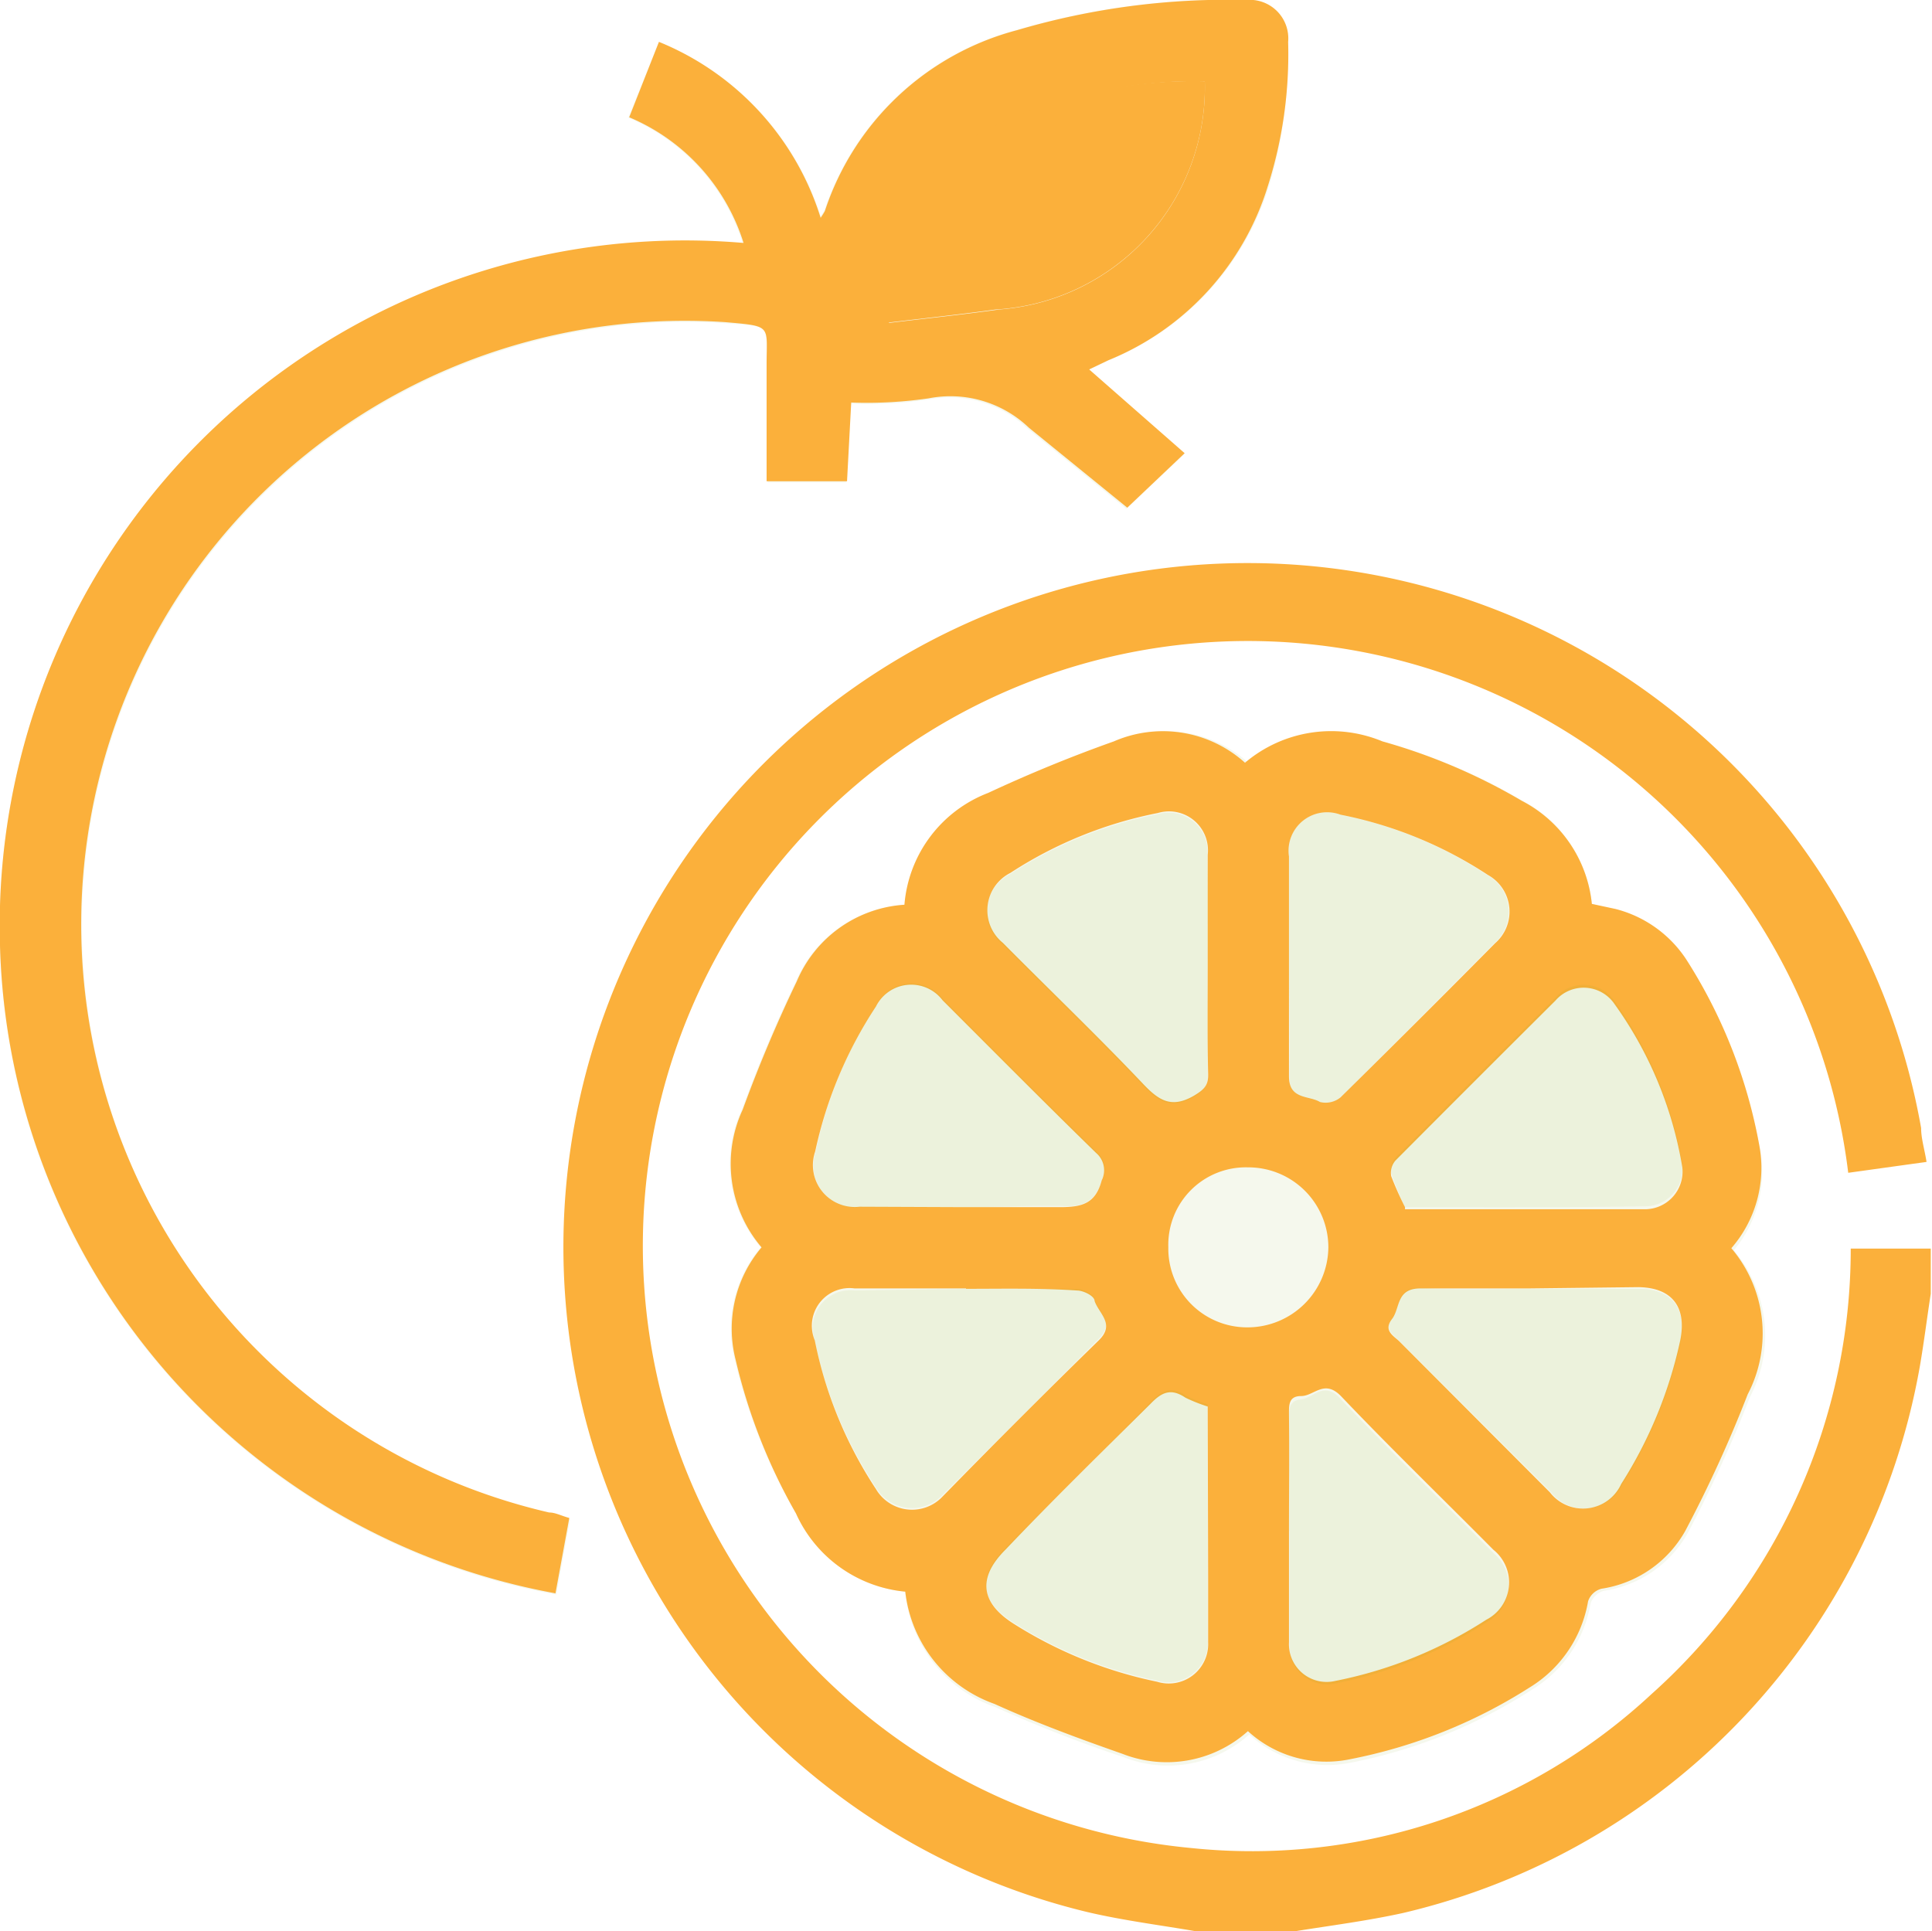<svg xmlns="http://www.w3.org/2000/svg" viewBox="0 0 46.12 46.11"><defs><style>.cls-1{fill:#80ad22;opacity:0.08;}.cls-2{fill:#fbb03b;}</style></defs><title>Asset 3</title><g id="Layer_2" data-name="Layer 2"><g id="Layer_1-2" data-name="Layer 1"><path class="cls-1" d="M21.61,38a3.23,3.23,0,0,0,2.16,2.76c1,.45,2,.84,3.05,1.19a2.9,2.9,0,0,0,3-.54,2.77,2.77,0,0,0,2.44.67,12.34,12.34,0,0,0,4.31-1.74,3,3,0,0,0,1.4-2.06.46.46,0,0,1,.32-.3,2.77,2.77,0,0,0,2-1.38,30.83,30.83,0,0,0,1.49-3.26,3.14,3.14,0,0,0-.39-3.49A2.92,2.92,0,0,0,42,27.36a12.28,12.28,0,0,0-1.83-4.46,2.87,2.87,0,0,0-1.69-1.2L38,21.58a3.12,3.12,0,0,0-1.65-2.46A14,14,0,0,0,33,17.7a3.18,3.18,0,0,0-3.2.51,2.93,2.93,0,0,0-3.13-.51q-1.54.54-3,1.23a3.13,3.13,0,0,0-2,2.67A3,3,0,0,0,19,23.43q-.72,1.5-1.29,3.06a3.07,3.07,0,0,0,.45,3.29,3,3,0,0,0-.62,2.68A13.61,13.61,0,0,0,19,36.13,3.19,3.19,0,0,0,21.61,38ZM26,8.82l.49-.23a6.57,6.57,0,0,0,3.8-4.14A10.39,10.39,0,0,0,30.73,1a.92.92,0,0,0-1-1,17.74,17.74,0,0,0-5.47.72A6.6,6.6,0,0,0,19.69,5a1.84,1.84,0,0,1-.1.16A6.68,6.68,0,0,0,15.73,1L15,2.81a4.81,4.81,0,0,1,2.73,3A16.36,16.36,0,0,0,0,22.57a16.16,16.16,0,0,0,13.28,15.5l.33-1.8c-.19-.05-.33-.1-.48-.13A14.41,14.41,0,0,1,17.33,7.72c1.11.08.93,0,1,1s0,1.85,0,2.8h1.87l.1-1.88a10.23,10.23,0,0,0,1.85-.1,2.71,2.71,0,0,1,2.39.7l2.35,1.91,1.37-1.3Z"></path><path class="cls-2" d="M28.56,46.11c-.87-.15-1.75-.26-2.6-.46a16.33,16.33,0,1,1,19.9-18.72c0,.25.08.5.13.81L44.12,28A14.44,14.44,0,1,0,28.43,44.12a14,14,0,0,0,11-3.68,14.24,14.24,0,0,0,4.75-10.63h1.91v1.08c-.09.58-.16,1.15-.26,1.73A16.31,16.31,0,0,1,33.5,45.67c-.86.19-1.73.3-2.6.44Z"></path><path class="cls-2" d="M21.61,38A3.19,3.19,0,0,1,19,36.13a13.61,13.61,0,0,1-1.44-3.67,3,3,0,0,1,.62-2.68,3.07,3.07,0,0,1-.45-3.29q.57-1.56,1.29-3.06a3,3,0,0,1,2.57-1.83,3.13,3.13,0,0,1,2-2.67q1.48-.69,3-1.23a2.93,2.93,0,0,1,3.13.51A3.18,3.18,0,0,1,33,17.7a14,14,0,0,1,3.33,1.42A3.12,3.12,0,0,1,38,21.58l.56.12a2.87,2.87,0,0,1,1.69,1.2A12.28,12.28,0,0,1,42,27.36a2.92,2.92,0,0,1-.67,2.44,3.14,3.14,0,0,1,.39,3.49,30.83,30.83,0,0,1-1.49,3.26,2.77,2.77,0,0,1-2,1.38.46.46,0,0,0-.32.3,3,3,0,0,1-1.4,2.06A12.34,12.34,0,0,1,32.23,42a2.77,2.77,0,0,1-2.44-.67,2.9,2.9,0,0,1-3,.54c-1-.35-2.06-.74-3.05-1.19A3.23,3.23,0,0,1,21.61,38Zm7.22-4.42a3.9,3.9,0,0,1-.53-.21c-.34-.23-.56-.14-.83.14C26.32,34.65,25.14,35.8,24,37c-.67.67-.6,1.27.22,1.78a10.26,10.26,0,0,0,3.4,1.37.94.94,0,0,0,1.22-.94c0-.49,0-1,0-1.48Zm4.71-4.71c1.9,0,3.8,0,5.7,0a.9.9,0,0,0,.92-1,9.27,9.27,0,0,0-1.62-3.9.89.89,0,0,0-1.41-.08q-1.92,1.91-3.82,3.82a.45.45,0,0,0-.1.37A7.67,7.67,0,0,0,33.54,28.82ZM28.83,23.1c0-.9,0-1.8,0-2.69a.93.93,0,0,0-1.19-1,9.94,9.94,0,0,0-3.52,1.43,1,1,0,0,0-.18,1.67c1.12,1.13,2.27,2.23,3.36,3.38.38.4.68.57,1.2.27.25-.15.35-.25.34-.53C28.82,24.81,28.83,24,28.83,23.1Zm-5.78,5.72c.75,0,1.51,0,2.25,0,.53,0,.85-.08,1-.64a.54.54,0,0,0-.13-.65c-1.24-1.21-2.45-2.43-3.67-3.65a.94.94,0,0,0-1.59.15,10.15,10.15,0,0,0-1.45,3.46,1,1,0,0,0,1.06,1.32ZM30.77,23c0,.9,0,1.8,0,2.7,0,.56.48.45.74.61A.56.56,0,0,0,32,26.2q1.86-1.83,3.69-3.68a1,1,0,0,0-.17-1.63A9.87,9.87,0,0,0,32,19.45a.92.92,0,0,0-1.23,1Zm-7.71,7.76H20.4A.9.9,0,0,0,19.45,32a10,10,0,0,0,1.46,3.55,1,1,0,0,0,1.59.18C23.75,34.45,25,33.2,26.23,32c.4-.39,0-.64-.1-.94,0-.12-.27-.25-.42-.25C24.82,30.75,23.94,30.77,23.06,30.77Zm13.45,0c-.87,0-1.74,0-2.6,0-.59,0-.48.47-.68.73s0,.38.16.52L37,35.63a1,1,0,0,0,1.7-.2A10.47,10.47,0,0,0,40.11,32c.16-.79-.19-1.26-1-1.27Zm-5.74,5.75h0c0,.9,0,1.8,0,2.7a.9.9,0,0,0,1.11.92,10.28,10.28,0,0,0,3.6-1.46A1,1,0,0,0,35.65,37c-1.21-1.22-2.45-2.42-3.64-3.67-.4-.41-.64,0-.95,0s-.29.23-.29.46C30.78,34.75,30.77,35.64,30.77,36.52Zm-2.88-6.74a1.88,1.88,0,0,0,1.89,1.92,1.93,1.93,0,0,0,1.93-1.91,1.91,1.91,0,0,0-1.92-1.91A1.85,1.85,0,0,0,27.89,29.78Z"></path><path class="cls-2" d="M26,8.82l2.28,2-1.37,1.3-2.35-1.91a2.71,2.71,0,0,0-2.39-.7,10.23,10.23,0,0,1-1.85.1l-.1,1.88H18.3c0-.95,0-1.87,0-2.8s.14-.9-1-1a14.41,14.41,0,0,0-4.19,28.42c.15,0,.29.08.48.13l-.33,1.8A16.16,16.16,0,0,1,0,22.57,16.36,16.36,0,0,1,17.75,5.8a4.81,4.81,0,0,0-2.73-3L15.73,1A6.68,6.68,0,0,1,19.59,5.2a1.84,1.84,0,0,0,.1-.16A6.6,6.6,0,0,1,24.28.72,17.74,17.74,0,0,1,29.75,0a.92.92,0,0,1,1,1,10.39,10.39,0,0,1-.49,3.46,6.57,6.57,0,0,1-3.8,4.14Zm2.81-6.88a11,11,0,0,0-5.34,1.25c-1.67,1-2.16,2.61-2.25,4.52.91-.11,1.77-.2,2.63-.32A5.31,5.31,0,0,0,28.76,1.94Z"></path><path class="cls-1" d="M28.83,33.53V37.7c0,.49,0,1,0,1.48a.94.94,0,0,1-1.22.94,10.26,10.26,0,0,1-3.4-1.37c-.82-.51-.89-1.11-.22-1.78,1.16-1.17,2.34-2.32,3.49-3.51.27-.28.49-.37.83-.14A3.9,3.9,0,0,0,28.83,33.53Z"></path><path class="cls-1" d="M33.54,28.82a7.67,7.67,0,0,1-.33-.81.45.45,0,0,1,.1-.37q1.9-1.92,3.82-3.82a.89.89,0,0,1,1.41.08,9.27,9.27,0,0,1,1.62,3.9.9.9,0,0,1-.92,1C37.34,28.83,35.44,28.82,33.54,28.82Z"></path><path class="cls-1" d="M28.83,23.1c0,.86,0,1.71,0,2.56,0,.28-.09.38-.34.53-.52.3-.82.13-1.2-.27-1.09-1.15-2.24-2.25-3.36-3.38a1,1,0,0,1,.18-1.67,9.94,9.94,0,0,1,3.52-1.43.93.93,0,0,1,1.19,1C28.84,21.3,28.83,22.2,28.83,23.1Z"></path><path class="cls-1" d="M23.05,28.82H20.53a1,1,0,0,1-1.06-1.32A10.15,10.15,0,0,1,20.92,24a.94.94,0,0,1,1.59-.15c1.22,1.22,2.43,2.44,3.67,3.65a.54.54,0,0,1,.13.65c-.16.56-.48.68-1,.64C24.56,28.78,23.8,28.82,23.05,28.82Z"></path><path class="cls-1" d="M30.77,23V20.45a.92.92,0,0,1,1.23-1,9.87,9.87,0,0,1,3.5,1.44,1,1,0,0,1,.17,1.63Q33.84,24.37,32,26.2a.56.56,0,0,1-.48.12c-.26-.16-.76-.05-.74-.61C30.8,24.81,30.77,23.91,30.77,23Z"></path><path class="cls-1" d="M23.06,30.77c.88,0,1.76,0,2.65,0,.15,0,.39.13.42.25.07.3.5.55.1.94C25,33.2,23.75,34.45,22.5,35.69a1,1,0,0,1-1.59-.18A10,10,0,0,1,19.45,32a.9.9,0,0,1,.95-1.19Z"></path><path class="cls-1" d="M36.51,30.77h2.61c.8,0,1.15.48,1,1.27a10.47,10.47,0,0,1-1.39,3.39,1,1,0,0,1-1.7.2L33.39,32c-.14-.14-.35-.27-.16-.52s.09-.76.68-.73C34.77,30.8,35.64,30.77,36.51,30.77Z"></path><path class="cls-1" d="M30.77,36.52c0-.88,0-1.77,0-2.65,0-.23,0-.43.29-.46s.55-.46.95,0c1.19,1.25,2.43,2.45,3.64,3.67a1,1,0,0,1-.16,1.65,10.28,10.28,0,0,1-3.6,1.46.9.9,0,0,1-1.11-.92c0-.9,0-1.8,0-2.7Z"></path><path class="cls-2" d="M28.76,1.94a5.31,5.31,0,0,1-5,5.45c-.86.12-1.72.21-2.63.32.09-1.91.58-3.52,2.25-4.52A11,11,0,0,1,28.76,1.94Z"></path></g></g></svg>